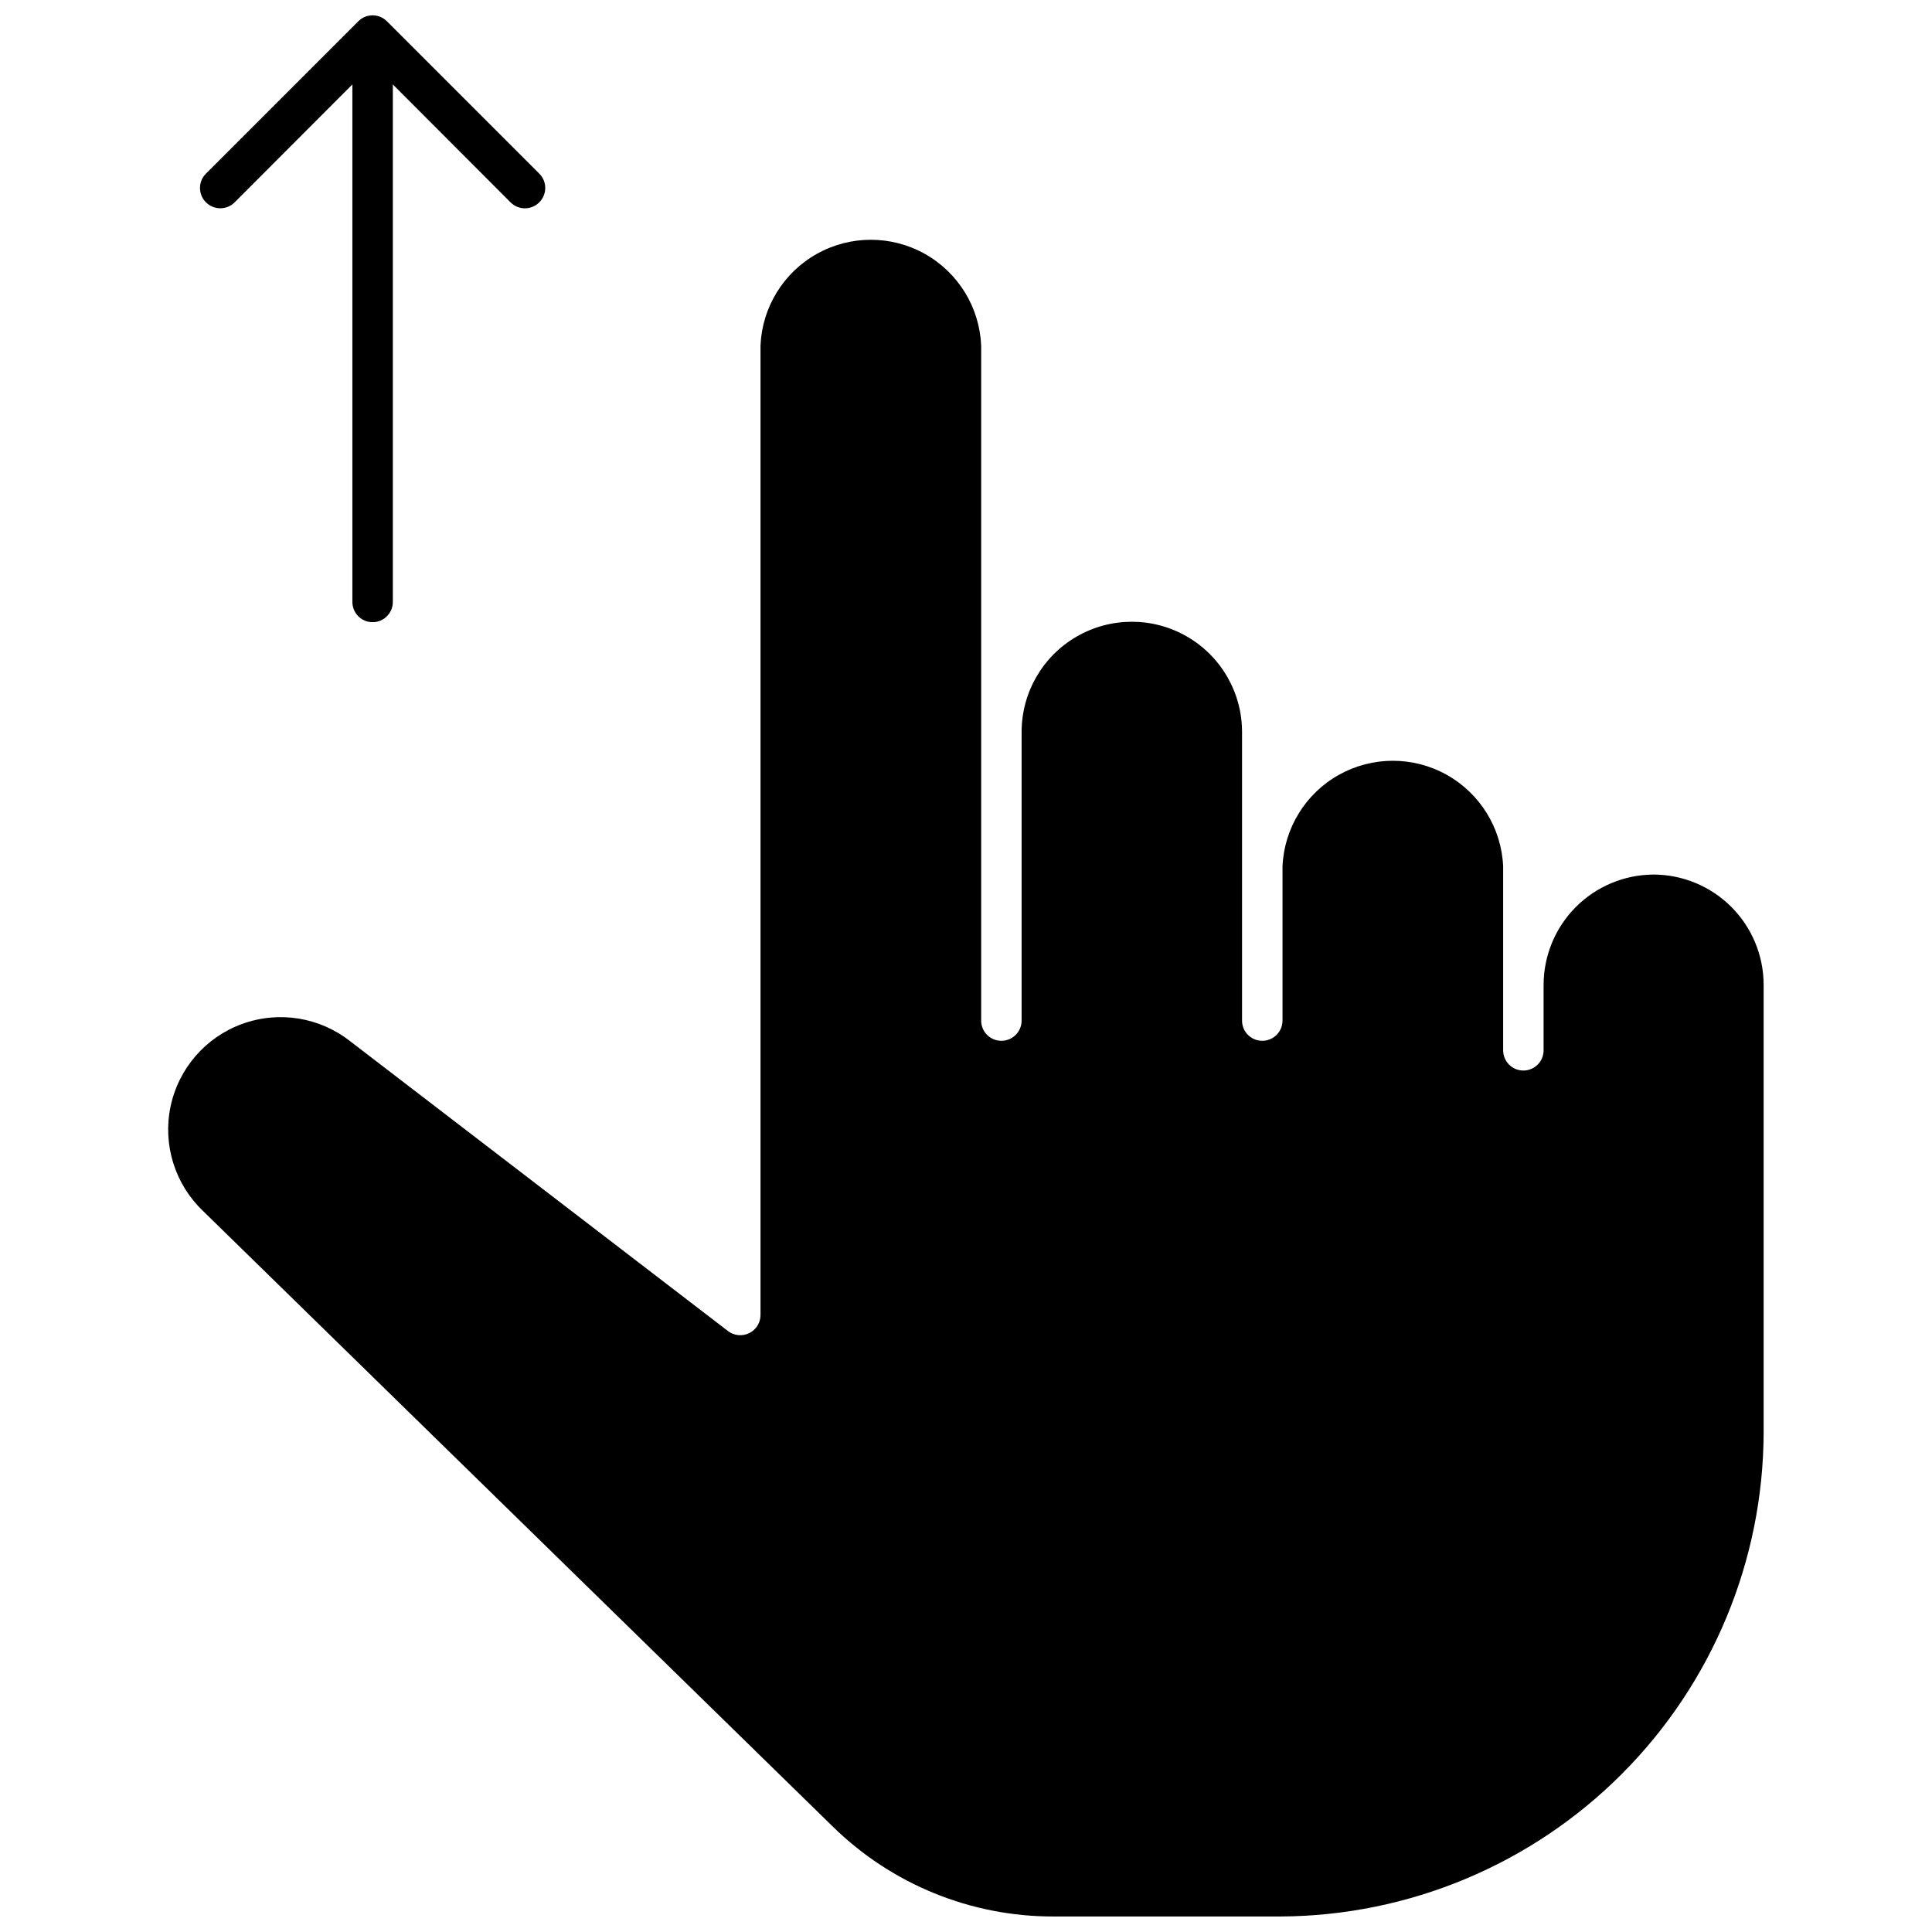 <?xml version="1.0" encoding="UTF-8"?>
<!-- Uploaded to: ICON Repo, www.iconrepo.com, Generator: ICON Repo Mixer Tools -->
<svg width="800px" height="800px" version="1.1" viewBox="144 144 512 512" xmlns="http://www.w3.org/2000/svg">
 <defs>
  <clipPath id="b">
   <path d="m188 207h424v444.9h-424z"/>
  </clipPath>
  <clipPath id="a">
   <path d="m197 148.09h92v160.91h-92z"/>
  </clipPath>
 </defs>
 <g>
  <g clip-path="url(#b)">
   <path d="m582.12 375.77c-7.715 0.055-15.098 3.156-20.535 8.625-5.441 5.473-8.5 12.871-8.516 20.586v17.367-0.004c0 2.961-2.398 5.359-5.359 5.359-2.961 0-5.359-2.398-5.359-5.359v-48.719c-0.434-10.148-6.102-19.344-14.969-24.297-8.867-4.953-19.668-4.953-28.539 0-8.867 4.953-14.531 14.148-14.965 24.297v40.84c0 2.961-2.402 5.359-5.359 5.359-2.961 0-5.363-2.398-5.363-5.359v-76.48c0-10.438-5.566-20.082-14.602-25.297-9.039-5.219-20.176-5.219-29.211 0-9.039 5.215-14.605 14.859-14.605 25.297v76.48c0 2.961-2.398 5.359-5.359 5.359-2.961 0-5.359-2.398-5.359-5.359v-178.91c-0.438-10.148-6.102-19.344-14.969-24.297-8.867-4.953-19.672-4.953-28.539 0-8.867 4.953-14.531 14.148-14.969 24.297v256.89c0.016 2.051-1.137 3.93-2.973 4.84-1.836 0.914-4.031 0.699-5.656-0.551l-100.06-76.754c-8.105-6.41-18.953-8.164-28.664-4.633-9.715 3.527-16.902 11.836-19.004 21.953-2.098 10.117 1.195 20.602 8.703 27.703l166.84 163.09c15.602 15.285 36.582 23.832 58.422 23.797h60.242c33.93-0.168 66.418-13.738 90.391-37.75 23.973-24.012 37.484-56.523 37.598-90.453v-118.71c-0.012-7.754-3.102-15.184-8.59-20.66-5.484-5.477-12.922-8.551-20.672-8.551z"/>
  </g>
  <g clip-path="url(#a)">
   <path d="m206.19 197.62 31.195-31.246v137.15c0 2.961 2.398 5.359 5.359 5.359 2.961 0 5.359-2.398 5.359-5.359v-137.15l31.191 31.246c1.008 1.016 2.379 1.586 3.809 1.586 1.426 0 2.797-0.57 3.805-1.586 1.016-1.008 1.586-2.375 1.586-3.805s-0.57-2.801-1.586-3.805l-40.359-40.359c-1.008-1.016-2.375-1.586-3.805-1.586-1.43 0-2.801 0.57-3.805 1.586l-40.359 40.359c-2.102 2.102-2.102 5.508 0 7.609 2.102 2.102 5.508 2.102 7.609 0z"/>
  </g>
 </g>
</svg>